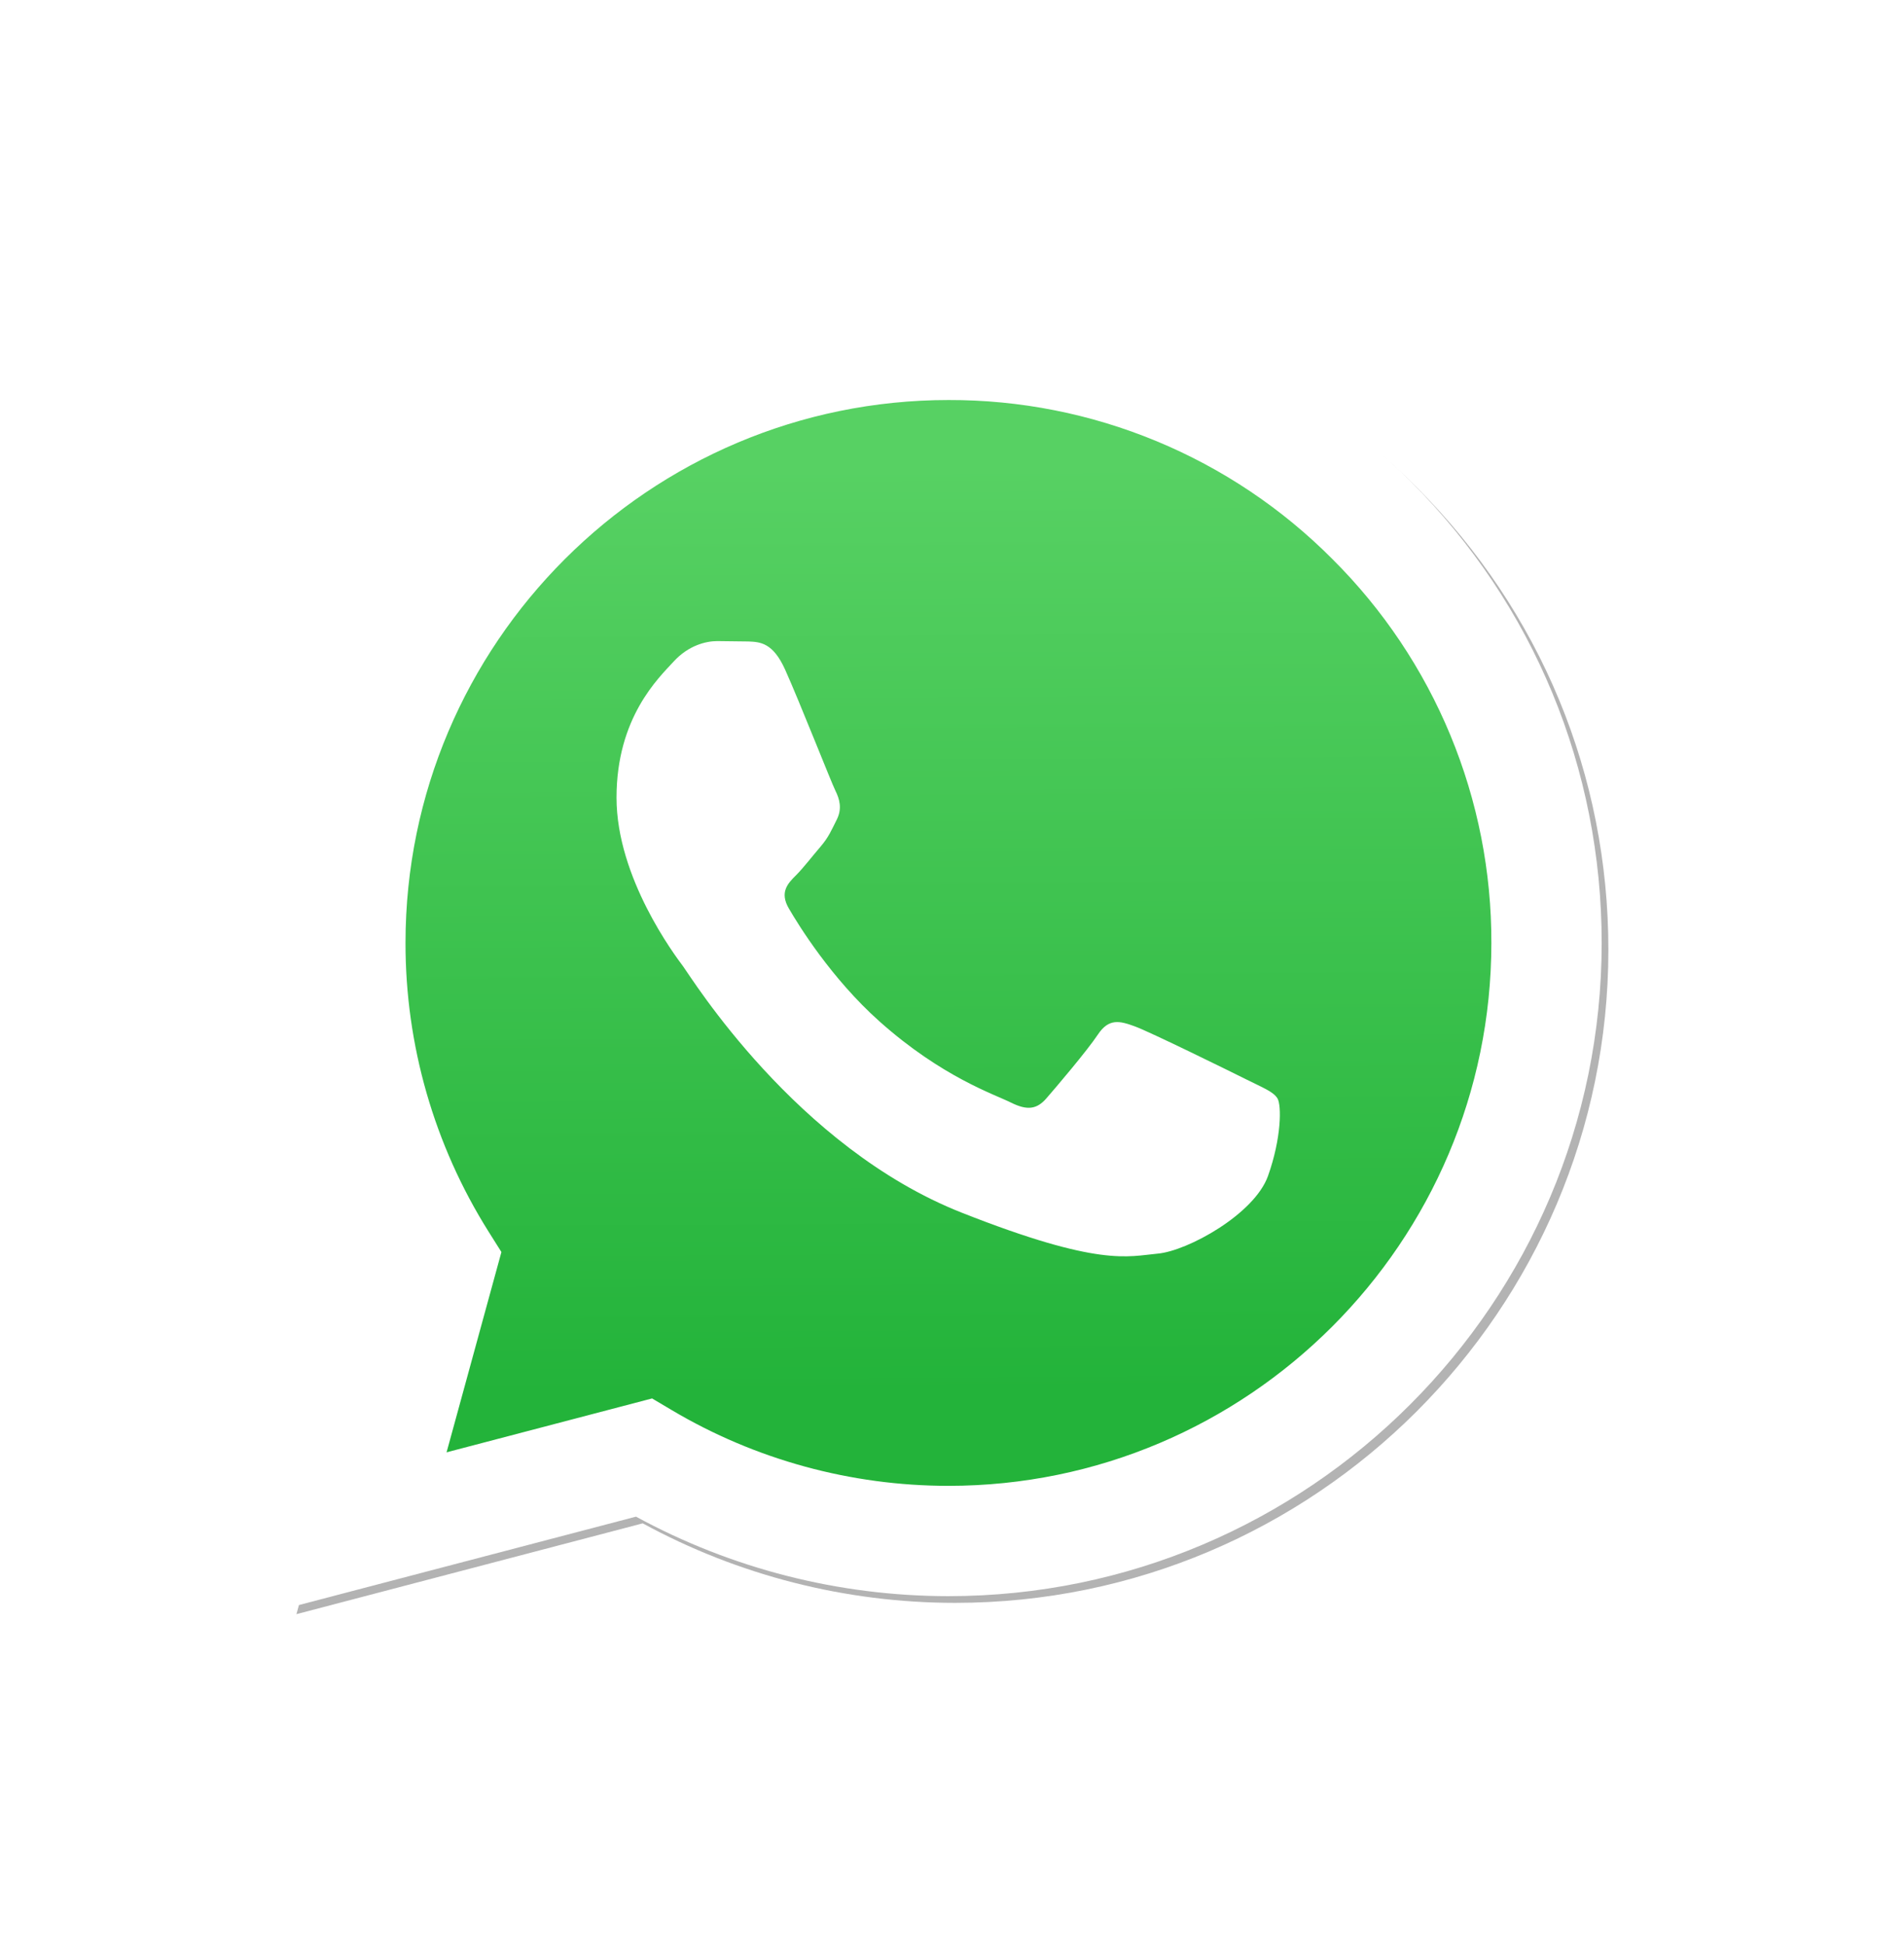 <svg width="46" height="47" viewBox="0 0 46 47" fill="none" xmlns="http://www.w3.org/2000/svg">
<g filter="url(#filter0_f_442_1549)">
<path d="M15.916 33.95L16.395 34.234C18.408 35.429 20.717 36.061 23.071 36.062H23.076C30.306 36.062 36.19 30.18 36.193 22.949C36.194 19.446 34.831 16.151 32.354 13.672C31.14 12.45 29.695 11.481 28.103 10.821C26.511 10.161 24.804 9.823 23.081 9.827C15.846 9.827 9.962 15.709 9.959 22.939C9.956 25.408 10.651 27.827 11.964 29.917L12.277 30.413L10.951 35.252L15.916 33.95ZM7.162 39L9.401 30.825C8.02 28.433 7.294 25.718 7.295 22.938C7.298 14.239 14.377 7.162 23.076 7.162C27.298 7.164 31.26 8.807 34.24 11.789C37.22 14.771 38.859 18.735 38.858 22.95C38.854 31.649 31.774 38.727 23.076 38.727H23.069C20.428 38.726 17.833 38.063 15.528 36.806L7.162 39Z" fill="#B3B3B3"/>
</g>
<path d="M7 38.838L9.239 30.663C7.856 28.265 7.129 25.544 7.133 22.776C7.136 14.077 14.215 7 22.914 7C27.136 7.002 31.098 8.645 34.078 11.627C37.058 14.609 38.697 18.573 38.696 22.788C38.692 31.486 31.612 38.565 22.914 38.565H22.907C20.266 38.563 17.671 37.901 15.366 36.644L7 38.838Z" fill="white"/>
<path d="M22.919 9.665C15.684 9.665 9.799 15.547 9.797 22.777C9.793 25.245 10.489 27.665 11.802 29.755L12.114 30.251L10.789 35.09L15.754 33.788L16.233 34.072C18.246 35.267 20.555 35.899 22.909 35.9H22.914C30.144 35.9 36.028 30.017 36.031 22.787C36.036 21.064 35.7 19.357 35.041 17.764C34.382 16.172 33.414 14.726 32.192 13.51C30.978 12.288 29.533 11.319 27.941 10.659C26.349 9.999 24.642 9.661 22.919 9.665Z" fill="url(#paint0_linear_442_1549)"/>
<path fill-rule="evenodd" clip-rule="evenodd" d="M18.969 16.181C18.674 15.524 18.363 15.511 18.082 15.499L17.326 15.49C17.063 15.49 16.636 15.589 16.275 15.984C15.914 16.378 14.895 17.332 14.895 19.272C14.895 21.212 16.308 23.087 16.505 23.35C16.701 23.614 19.232 27.722 23.241 29.302C26.571 30.616 27.249 30.355 27.972 30.289C28.696 30.223 30.305 29.335 30.634 28.414C30.962 27.494 30.962 26.705 30.864 26.54C30.765 26.375 30.502 26.277 30.108 26.079C29.713 25.882 27.775 24.928 27.413 24.797C27.052 24.665 26.789 24.599 26.526 24.994C26.263 25.389 25.508 26.276 25.278 26.54C25.048 26.803 24.818 26.836 24.423 26.639C24.029 26.442 22.759 26.025 21.252 24.682C20.08 23.637 19.289 22.346 19.059 21.951C18.828 21.557 19.034 21.343 19.232 21.147C19.409 20.97 19.626 20.686 19.824 20.456C20.021 20.226 20.086 20.061 20.218 19.799C20.349 19.536 20.283 19.305 20.185 19.108C20.086 18.911 19.32 16.961 18.969 16.181Z" fill="white"/>
<defs>
<filter id="filter0_f_442_1549" x="0.1" y="0.1" width="45.819" height="45.962" filterUnits="userSpaceOnUse" color-interpolation-filters="sRGB">
<feFlood flood-opacity="0" result="BackgroundImageFix"/>
<feBlend mode="normal" in="SourceGraphic" in2="BackgroundImageFix" result="shape"/>
<feGaussianBlur stdDeviation="3.531" result="effect1_foregroundBlur_442_1549"/>
</filter>
<linearGradient id="paint0_linear_442_1549" x1="22.647" y1="11.239" x2="22.78" y2="33.659" gradientUnits="userSpaceOnUse">
<stop stop-color="#57D163"/>
<stop offset="1" stop-color="#23B33A"/>
</linearGradient>
</defs>
</svg>
